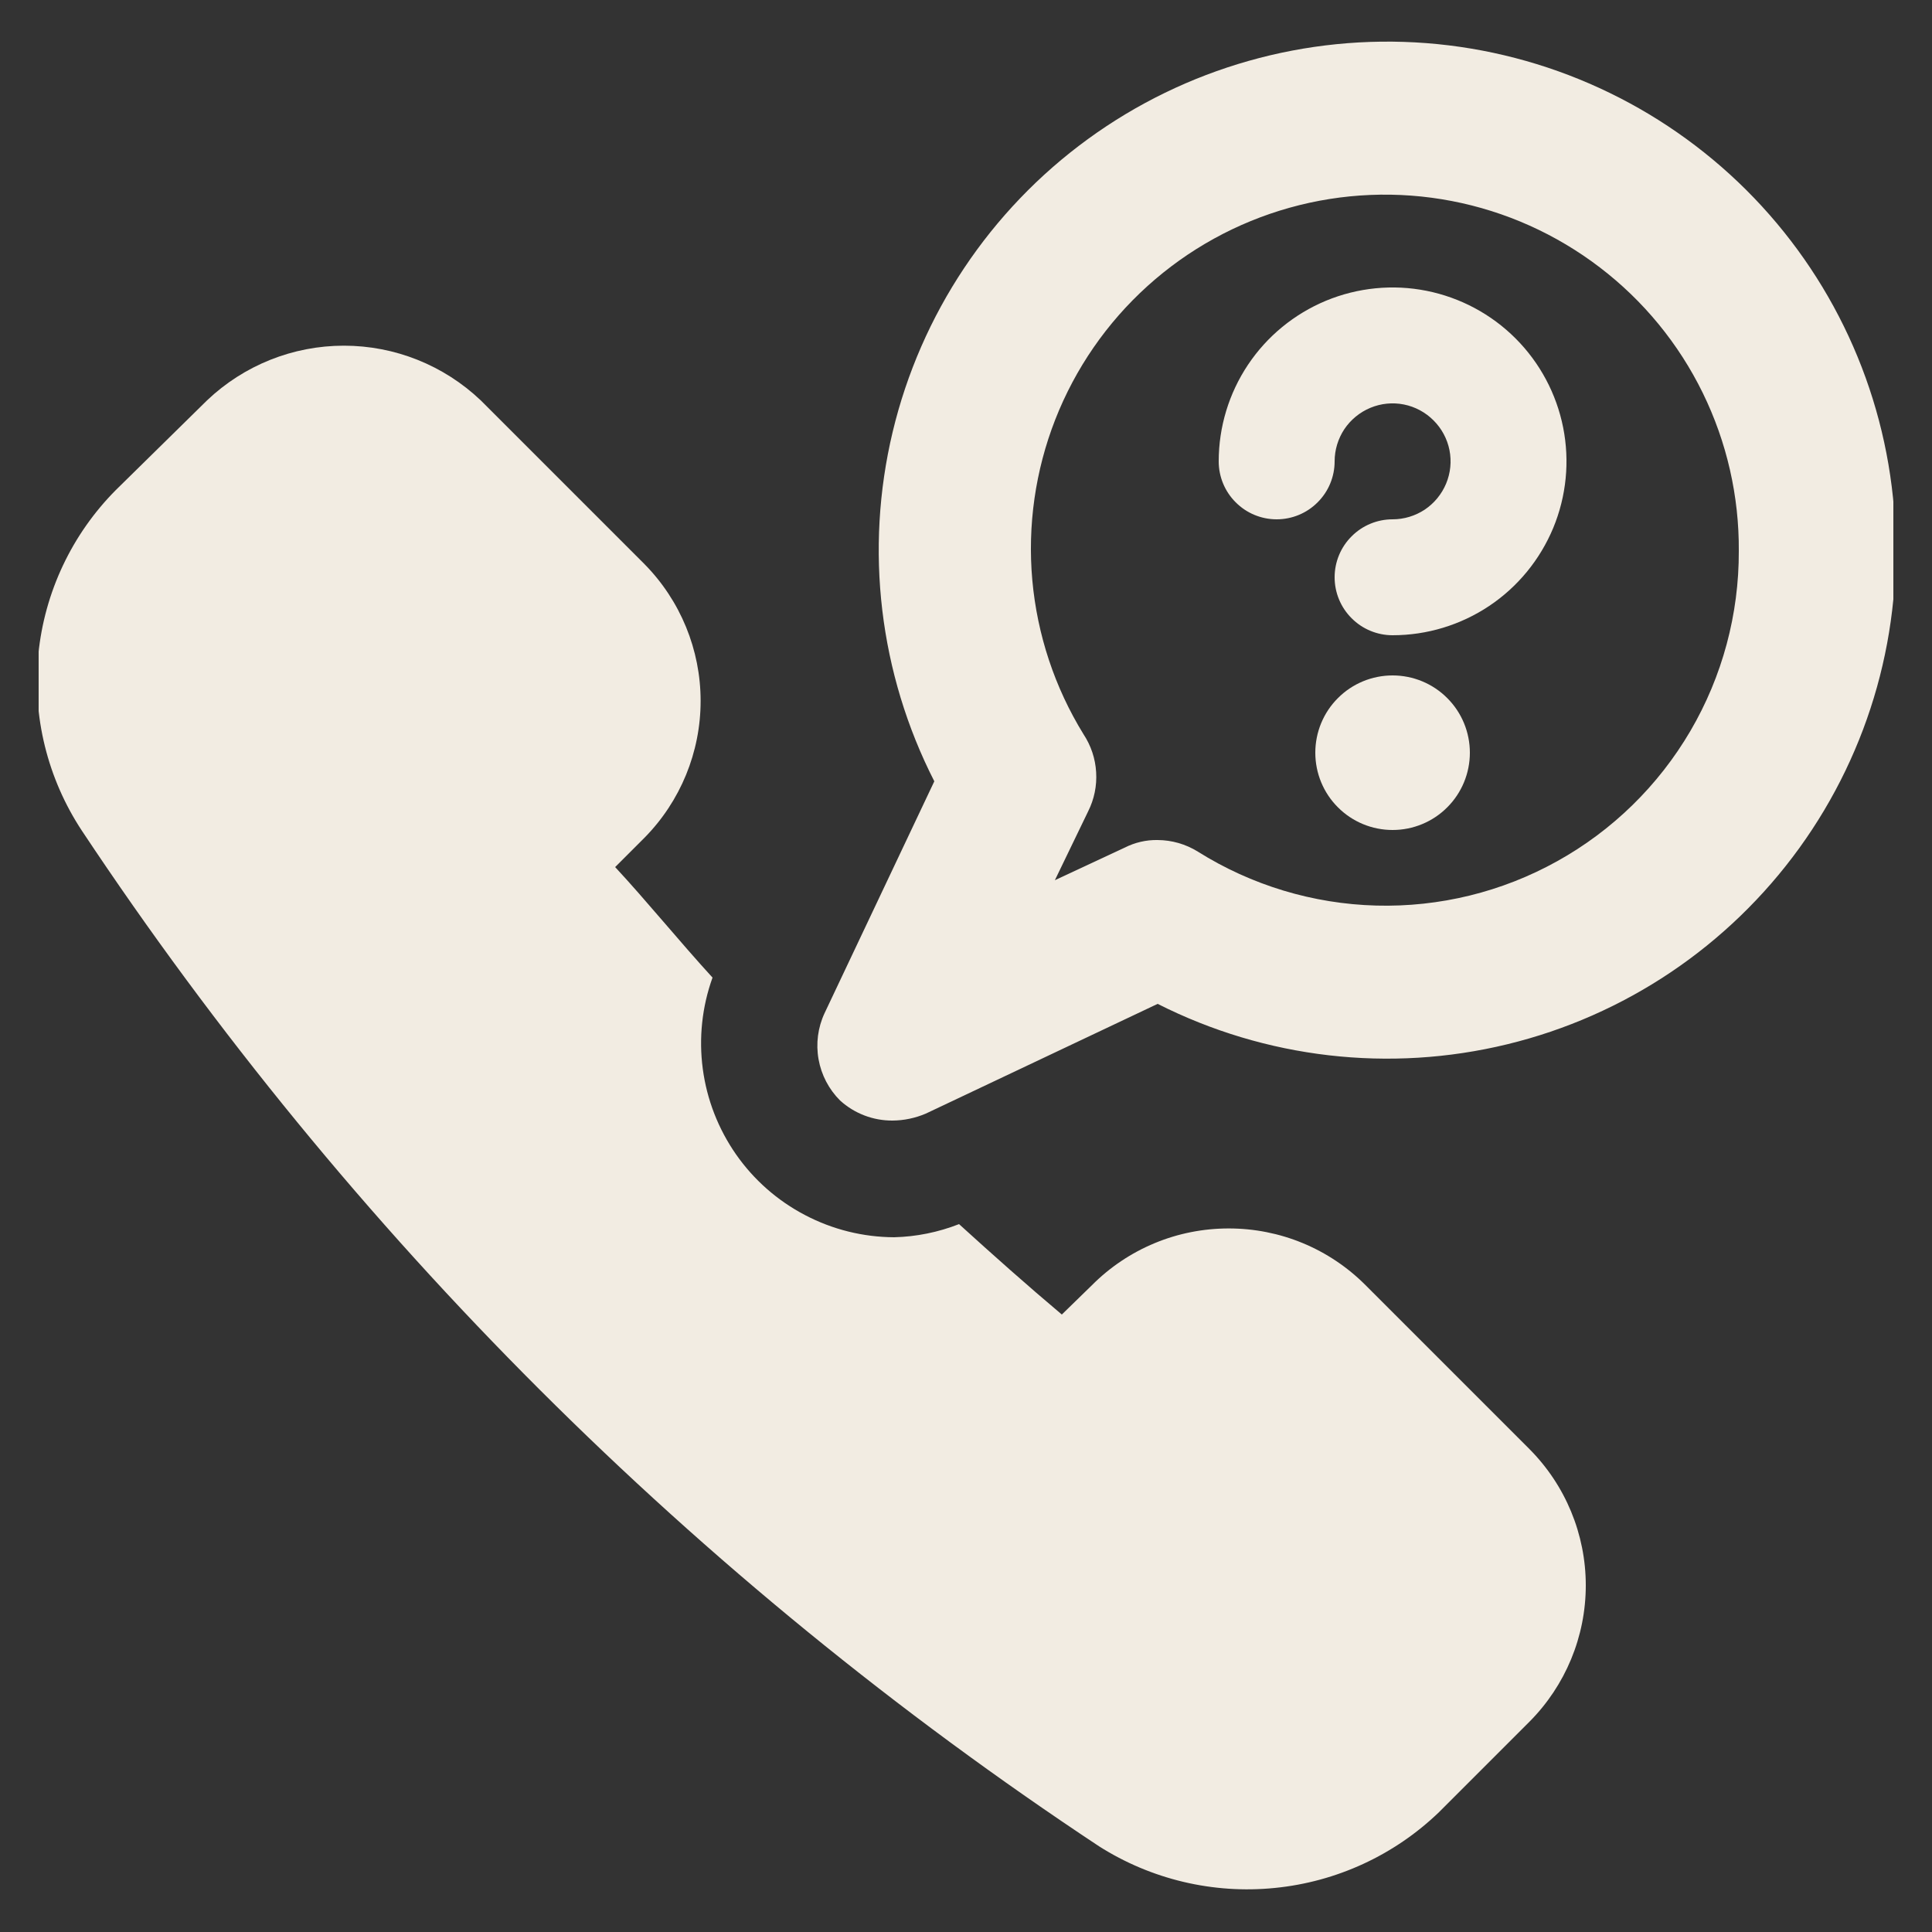 <svg width="25" height="25" viewBox="0 0 25 25" fill="none" xmlns="http://www.w3.org/2000/svg">
<rect x="0" y="0" width="25" height="25" fill="#333333" stroke="none"/>
<g clip-path="url(#clip0_17423_10618)">
<path d="M11.57 16.01C11.168 16.008 10.773 15.91 10.417 15.723C10.061 15.537 9.755 15.268 9.525 14.939C9.295 14.609 9.147 14.23 9.094 13.831C9.041 13.433 9.084 13.028 9.22 12.65C8.79 12.18 8.36 11.65 7.96 11.22L8.34 10.84C8.805 10.368 9.066 9.733 9.066 9.07C9.066 8.407 8.805 7.772 8.34 7.3L6.22 5.18C5.742 4.726 5.109 4.473 4.45 4.473C3.791 4.473 3.158 4.726 2.68 5.18L1.5 6.34C0.931 6.912 0.576 7.663 0.496 8.467C0.416 9.27 0.615 10.076 1.06 10.75C4.524 15.966 8.999 20.434 14.22 23.89C14.897 24.32 15.698 24.51 16.496 24.43C17.294 24.351 18.042 24.006 18.62 23.45L19.79 22.28C20.257 21.811 20.52 21.177 20.52 20.515C20.52 19.853 20.257 19.219 19.79 18.75L17.67 16.63C17.438 16.397 17.162 16.212 16.858 16.086C16.554 15.96 16.229 15.896 15.9 15.896C15.571 15.896 15.245 15.96 14.942 16.086C14.638 16.212 14.362 16.397 14.13 16.63L13.74 17.01C13.3 16.64 12.85 16.24 12.41 15.84C12.142 15.945 11.858 16.003 11.57 16.01Z" fill="#F2ECE2"/>
<path d="M11.55 14.5C11.698 14.499 11.844 14.468 11.98 14.41L14.98 12.99C16.377 13.697 17.981 13.883 19.503 13.513C21.025 13.144 22.365 12.243 23.283 10.974C24.201 9.705 24.636 8.15 24.509 6.589C24.384 5.028 23.705 3.563 22.596 2.458C21.486 1.353 20.019 0.679 18.457 0.558C16.896 0.438 15.343 0.878 14.077 1.8C12.811 2.722 11.915 4.066 11.551 5.589C11.187 7.112 11.378 8.715 12.09 10.11L10.67 13.11C10.583 13.296 10.556 13.504 10.592 13.707C10.628 13.909 10.725 14.095 10.87 14.24C11.056 14.409 11.299 14.502 11.55 14.5ZM22.5 7.13C22.503 7.948 22.287 8.752 21.874 9.458C21.46 10.165 20.865 10.747 20.15 11.144C19.435 11.542 18.626 11.74 17.808 11.718C16.99 11.696 16.193 11.455 15.5 11.02C15.344 10.923 15.164 10.871 14.98 10.87C14.831 10.867 14.683 10.902 14.55 10.97L13.65 11.39L14.08 10.5C14.159 10.343 14.195 10.168 14.184 9.992C14.174 9.816 14.117 9.647 14.02 9.5C13.648 8.896 13.422 8.214 13.358 7.507C13.295 6.801 13.397 6.089 13.655 5.429C13.914 4.768 14.322 4.177 14.849 3.701C15.375 3.226 16.004 2.879 16.687 2.688C17.37 2.497 18.089 2.467 18.785 2.601C19.482 2.735 20.137 3.029 20.701 3.46C21.265 3.89 21.721 4.446 22.033 5.083C22.345 5.72 22.505 6.421 22.5 7.13Z" fill="#F2ECE2"/>
<path d="M15.77 5.97C15.77 6.169 15.849 6.36 15.99 6.5C16.13 6.641 16.321 6.72 16.52 6.72C16.719 6.72 16.91 6.641 17.05 6.5C17.191 6.36 17.27 6.169 17.27 5.97C17.27 5.822 17.314 5.677 17.396 5.553C17.479 5.43 17.596 5.334 17.733 5.277C17.87 5.22 18.021 5.205 18.166 5.234C18.312 5.263 18.445 5.335 18.55 5.44C18.655 5.545 18.727 5.678 18.756 5.824C18.785 5.969 18.77 6.12 18.713 6.257C18.656 6.394 18.56 6.511 18.437 6.594C18.313 6.676 18.168 6.72 18.02 6.72C17.821 6.72 17.63 6.799 17.49 6.94C17.349 7.08 17.27 7.271 17.27 7.47C17.27 7.669 17.349 7.86 17.49 8C17.63 8.141 17.821 8.22 18.02 8.22C18.465 8.22 18.9 8.088 19.27 7.841C19.64 7.594 19.928 7.242 20.099 6.831C20.269 6.42 20.314 5.968 20.227 5.531C20.14 5.095 19.926 4.694 19.611 4.379C19.296 4.064 18.895 3.85 18.459 3.763C18.023 3.676 17.57 3.721 17.159 3.891C16.748 4.062 16.396 4.35 16.149 4.72C15.902 5.09 15.77 5.525 15.77 5.97Z" fill="#F2ECE2"/>
<path d="M17.02 9.74C17.02 10.005 17.125 10.26 17.313 10.447C17.5 10.635 17.755 10.74 18.02 10.74C18.285 10.74 18.54 10.635 18.727 10.447C18.915 10.26 19.02 10.005 19.02 9.74C19.02 9.475 18.915 9.22 18.727 9.033C18.54 8.845 18.285 8.74 18.02 8.74C17.755 8.74 17.5 8.845 17.313 9.033C17.125 9.22 17.02 9.475 17.02 9.74Z" fill="#F2ECE2"/>
</g>
<defs>
<clipPath id="clip0_17423_10618">
<rect width="24" height="24" fill="white" transform="translate(0.5 0.5)"/>
</clipPath>
</defs>
</svg>
